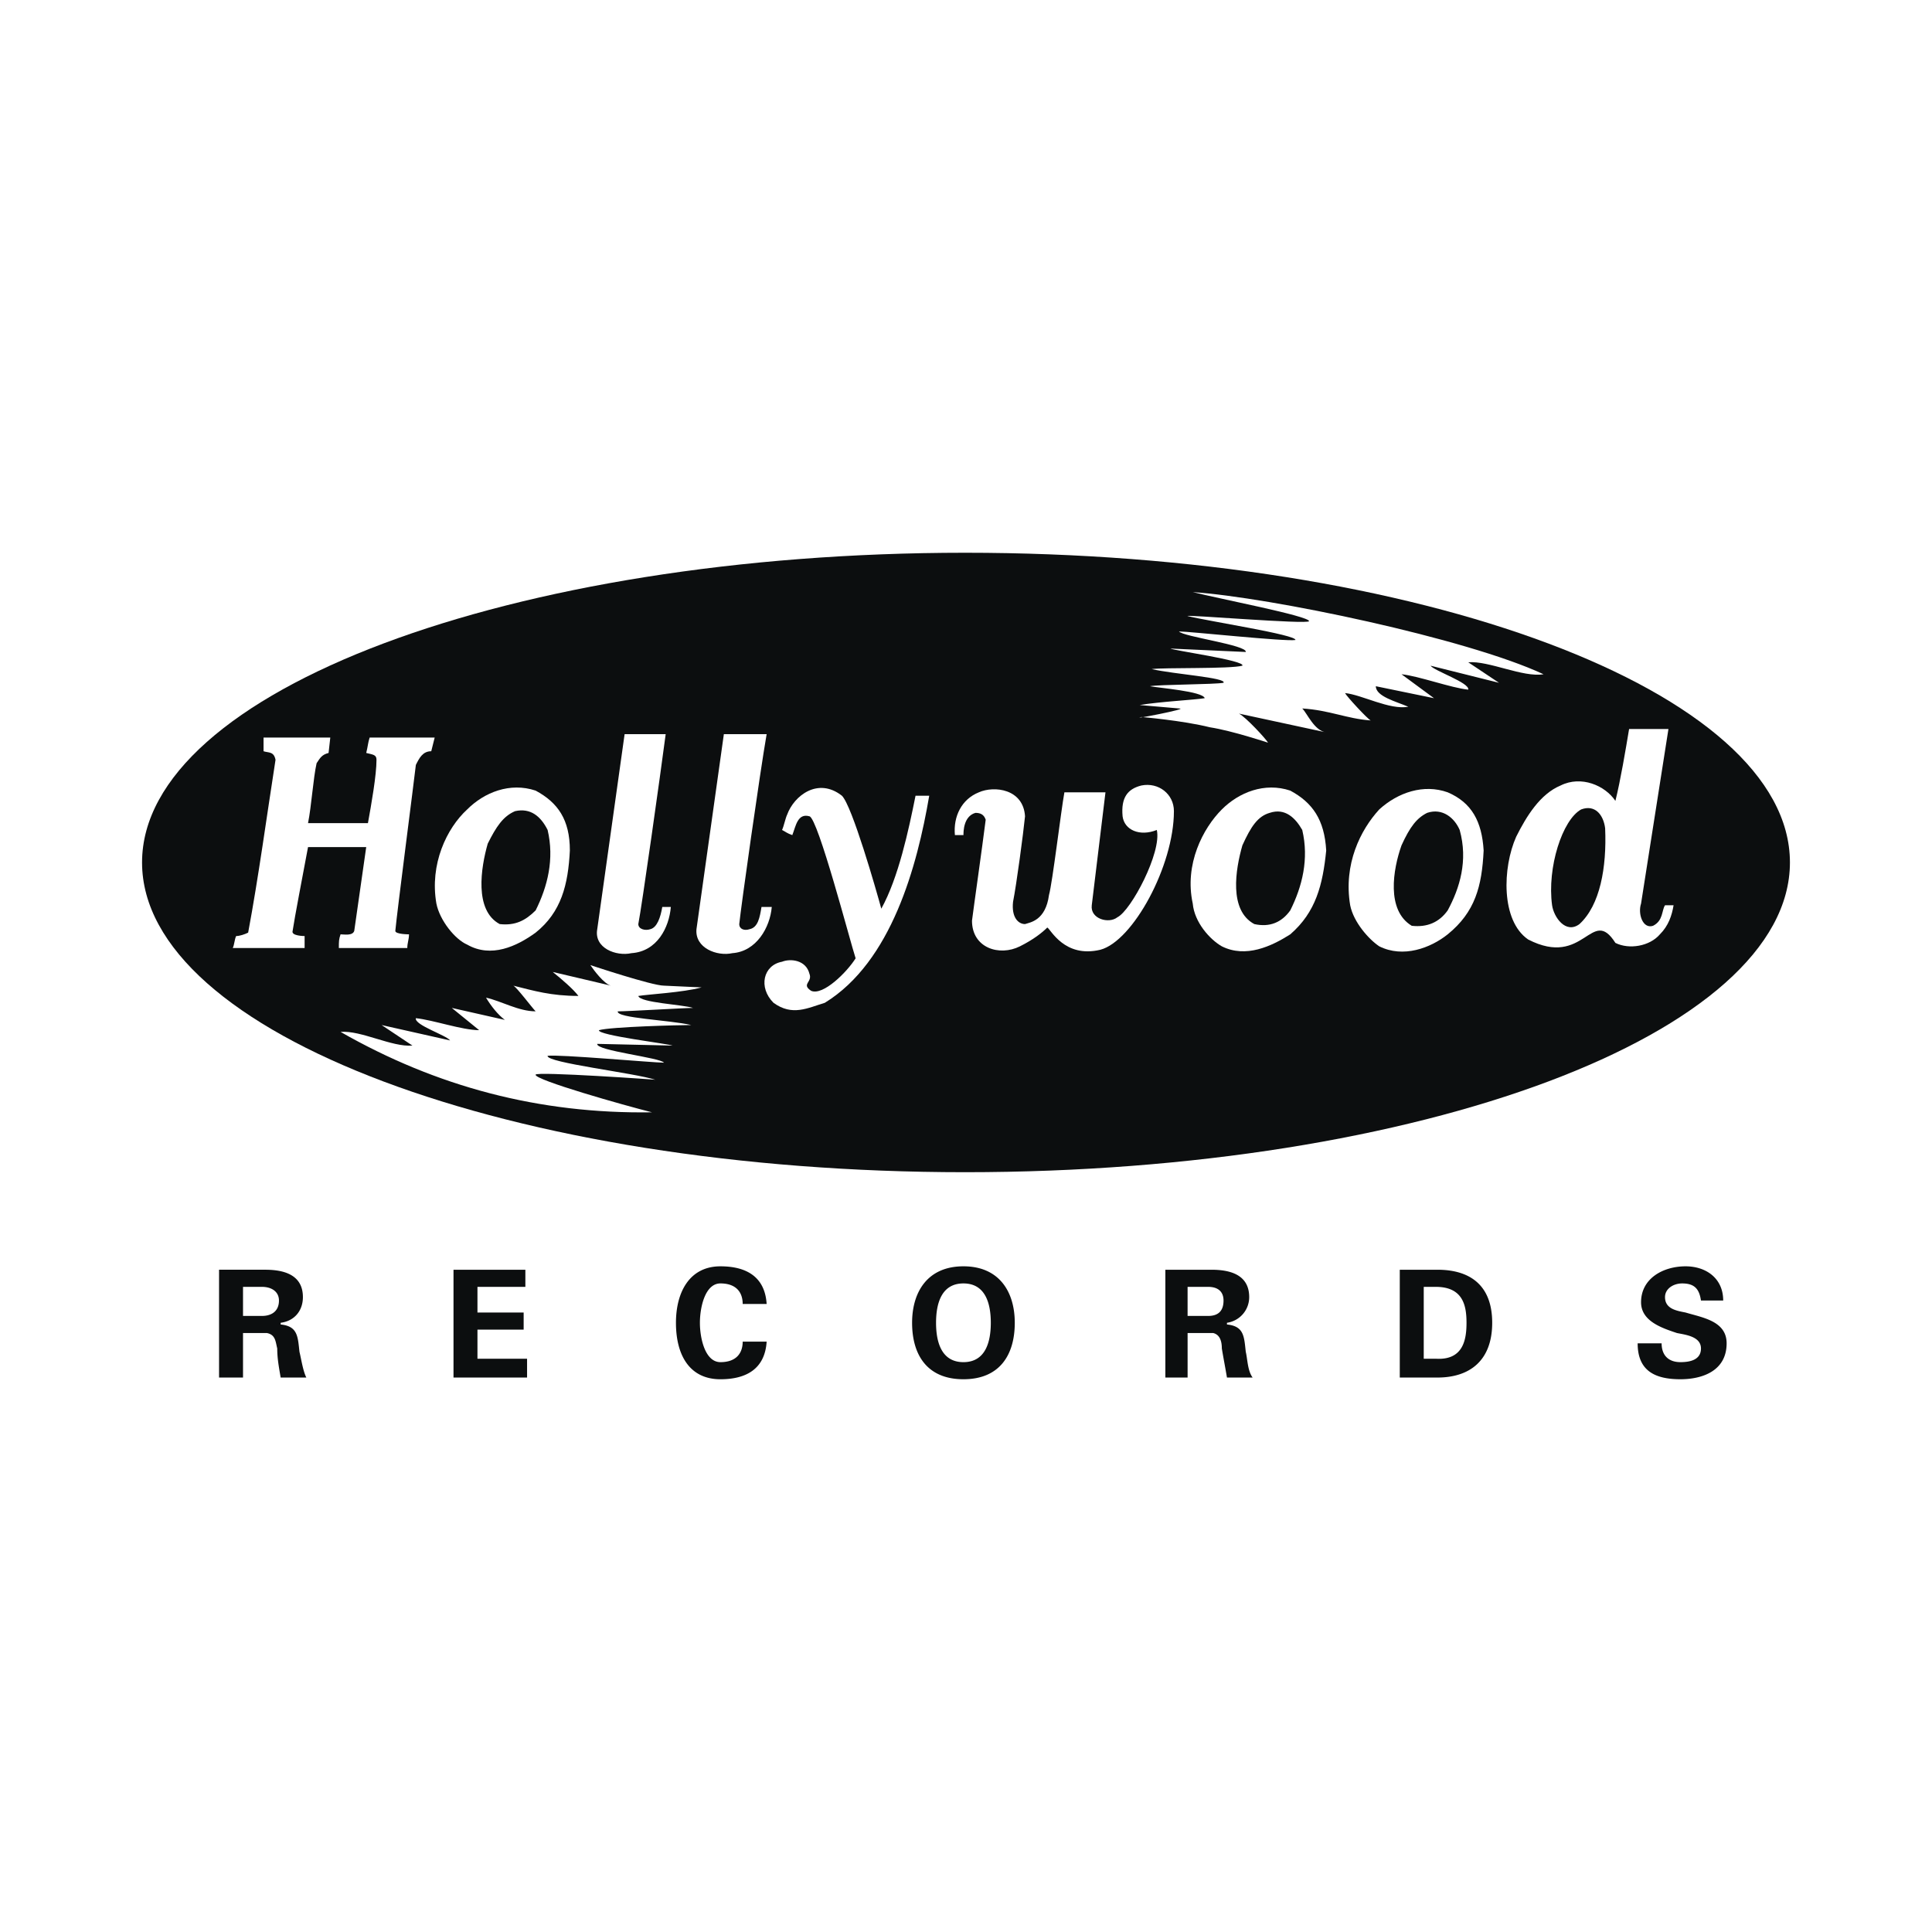 <svg xmlns="http://www.w3.org/2000/svg" width="2500" height="2500" viewBox="0 0 192.756 192.756"><g fill-rule="evenodd" clip-rule="evenodd"><path fill="#fff" d="M0 0h192.756v192.756H0V0z"/><path d="M14.173 86.049c0-17.073 36.876-30.901 82.119-30.901 45.413 0 82.29 13.829 82.29 30.901s-36.877 30.902-82.29 30.902c-45.242 0-82.119-13.829-82.119-30.902z" fill="#0c0e0f"/><path d="M24.758 93.049c1.024-5.463 1.878-11.78 2.731-17.243-.17-.854-.683-.683-1.195-.854v-1.366h6.659l-.171 1.537c-.683.17-.854.512-1.195 1.024-.342 1.536-.512 4.268-.854 5.975h5.976c.341-1.878.854-4.78.854-6.317 0-.512-.342-.512-1.024-.683.171-.683.171-1.024.341-1.537h6.488l-.342 1.366c-.854 0-1.195.683-1.536 1.366-.171 1.537-1.879 14.683-2.049 16.561 0 .341 1.365.341 1.365.341 0 .512-.17.854-.17 1.366h-6.829c0-.684 0-.854.17-1.366.341 0 1.195.171 1.366-.341l1.195-8.366h-5.805c-.512 2.731-1.366 7.171-1.537 8.366-.171.512 1.195.512 1.195.512v1.195h-7.17c.17-.342.17-.854.341-1.195.343.001.855-.17 1.196-.341zM62.318 73.245h4.098c-.512 3.927-2.39 17.243-2.731 18.95 0 .512.683.683 1.195.512.683-.17 1.024-1.195 1.195-2.219h.854c-.17 2.049-1.366 4.439-3.927 4.609-1.537.342-3.756-.512-3.415-2.39l2.731-19.462zM72.22 73.245h4.268c-.683 3.927-2.561 17.243-2.732 18.95 0 .512.513.683 1.024.512.854-.17 1.025-1.195 1.195-2.219h1.024c-.171 2.049-1.537 4.439-3.927 4.609-1.536.342-3.756-.512-3.585-2.39l2.733-19.462zM97.658 79.05c1.537-.683 4.439-.342 4.609 2.39-.17 1.708-.854 6.829-1.195 8.536-.17 1.537.514 2.219 1.195 2.219.514-.171 2.049-.341 2.391-2.902.342-1.195 1.195-8.365 1.537-10.243h4.098l-1.367 11.268c-.17 1.366 1.707 1.878 2.561 1.195 1.367-.683 4.439-6.487 3.928-8.707-1.707.683-3.244 0-3.414-1.366-.172-1.878.512-2.732 1.877-3.073 1.707-.341 3.244.854 3.244 2.561 0 5.463-4.098 12.975-7.342 13.829-3.584.854-4.951-2.049-5.291-2.219-.514.512-1.367 1.195-2.732 1.878-2.049 1.024-4.781.171-4.781-2.561.171-1.366 1.025-7.341 1.367-10.073-.172-.512-.514-.683-1.025-.683-1.194.342-1.194 1.878-1.194 2.22h-.854c-.172-1.879.681-3.587 2.388-4.269z" fill="#fff"/><path d="M78.025 95.952c.854-.342 2.39-.171 2.731 1.195.342.854-.854 1.024.171 1.707 1.195.513 3.585-1.878 4.439-3.244-.512-1.536-3.756-14-4.61-14.17-1.195-.342-1.366 1.024-1.707 1.878-.512-.17-.683-.342-1.024-.512.171-.342.341-1.195.512-1.537.683-1.878 3.073-3.756 5.463-1.878 1.024 1.024 3.414 9.39 3.927 11.268 1.707-3.073 2.731-7.854 3.415-11.268h1.366c-1.195 7-3.756 16.561-10.414 20.658-1.708.512-3.244 1.366-5.122 0-1.538-1.536-1.025-3.756.853-4.097z" fill="#fff"/><path d="M24.246 128.39h1.878c1.024 0 1.708.512 1.708 1.365 0 1.024-.683 1.537-1.708 1.537h-1.878v-2.902zm0 4.609h2.39c.854.171.854.854 1.024 1.537 0 1.023.171 1.877.341 2.902h2.561c-.341-.684-.512-1.879-.683-2.562-.17-1.536-.17-2.561-1.878-2.731v-.171c1.366-.171 2.22-1.195 2.22-2.561 0-2.22-1.878-2.731-3.756-2.731h-4.609v10.756h2.39v-4.439zM45.246 137.438h7.34v-1.878h-4.95v-2.903h4.609v-1.707h-4.609v-2.56h4.78v-1.707h-7.17v10.755zM76.488 130.097c-.17-2.731-2.049-3.756-4.61-3.756-3.073 0-4.438 2.561-4.438 5.634 0 3.244 1.366 5.634 4.438 5.634 2.561 0 4.439-1.024 4.61-3.756h-2.39c0 1.195-.683 2.049-2.22 2.049-1.536 0-2.048-2.391-2.048-3.927s.512-3.927 2.048-3.927c1.537 0 2.22.854 2.22 2.049h2.39zM96.122 137.608c3.585 0 5.122-2.39 5.122-5.634 0-3.073-1.537-5.634-5.122-5.634S91 128.901 91 131.974c0 3.245 1.537 5.634 5.122 5.634zm0-9.56c2.22 0 2.731 2.049 2.731 3.927s-.512 3.927-2.731 3.927-2.732-2.049-2.732-3.927.512-3.927 2.732-3.927zM118.486 128.39h2.049c1.025 0 1.537.512 1.537 1.365 0 1.024-.512 1.537-1.537 1.537h-2.049v-2.902zm0 4.609h2.562c.682.171.854.854.854 1.537.17 1.023.34 1.877.512 2.902h2.561c-.512-.684-.512-1.879-.684-2.562-.17-1.536-.17-2.561-1.877-2.731v-.171a2.585 2.585 0 0 0 2.219-2.561c0-2.22-1.877-2.731-3.756-2.731h-4.609v10.756h2.219v-4.439h-.001zM142.047 128.39h1.195c2.732 0 3.072 1.878 3.072 3.585s-.34 3.756-3.072 3.585h-1.195v-7.17zm-2.391 9.048h3.756c3.244 0 5.465-1.708 5.465-5.464s-2.221-5.292-5.465-5.292h-3.756v10.756zM171.924 129.755c0-2.219-1.707-3.414-3.756-3.414-2.219 0-4.439 1.195-4.439 3.585 0 1.878 2.051 2.562 3.586 3.073.854.171 2.391.342 2.391 1.537 0 1.194-1.195 1.365-2.049 1.365-1.195 0-1.877-.683-1.877-1.878h-2.391c0 2.731 1.707 3.585 4.268 3.585 2.219 0 4.609-.854 4.609-3.585 0-2.22-2.391-2.561-4.098-3.073-.854-.171-2.049-.342-2.049-1.536 0-.854.854-1.366 1.707-1.366 1.195 0 1.709.513 1.879 1.707h2.219z" fill="#0c0e0f"/><path d="M121.902 80.757c1.707-1.707 4.268-2.731 6.828-1.878 2.219 1.195 3.414 2.902 3.586 5.975-.342 3.415-1.025 6.146-3.586 8.366-1.877 1.195-4.439 2.39-6.828 1.195-1.195-.683-2.732-2.391-2.902-4.269-.854-3.926 1.023-7.511 2.902-9.389z" fill="#fff"/><path d="M126.682 81.098c1.537-.512 2.561.512 3.244 1.708.684 2.902 0 5.634-1.195 8.024-.854 1.195-2.049 1.708-3.586 1.366-2.561-1.366-1.877-5.463-1.193-7.853.853-1.879 1.534-2.903 2.73-3.245z" fill="#0c0e0f"/><path d="M137.609 80.757c1.877-1.707 4.438-2.561 6.828-1.707 2.391 1.024 3.414 2.902 3.586 5.804-.172 3.585-.854 6.146-3.586 8.366-1.707 1.366-4.439 2.39-6.828 1.195-1.025-.683-2.562-2.391-2.902-4.098-.684-4.097 1.023-7.511 2.902-9.56zM155.705 78.367c2.049-1.024 4.439 0 5.463 1.537.514-2.049 1.025-5.122 1.367-7.171h3.926l-2.732 17.414c-.34 1.024.172 2.561 1.195 2.22 1.025-.512.855-1.537 1.195-2.049h.854c-.17 1.024-.512 2.049-1.365 2.902-1.023 1.195-3.072 1.537-4.439.854-2.389-3.756-3.072 2.561-8.707-.342-2.73-1.878-2.561-7.17-1.195-10.244 1.024-2.048 2.389-4.268 4.438-5.121z" fill="#fff"/><path d="M157.754 80.757c1.365-.512 2.219.512 2.391 1.878.17 3.927-.512 7.683-2.561 9.561-1.367 1.024-2.561-.683-2.732-1.878-.512-3.756 1.025-8.537 2.902-9.561z" fill="#0c0e0f"/><path d="M46.611 80.757c1.707-1.707 4.268-2.731 6.829-1.878 2.22 1.195 3.415 2.902 3.415 5.975-.171 3.415-.854 6.146-3.415 8.195-1.878 1.366-4.438 2.561-6.829 1.195-1.195-.512-2.731-2.39-3.073-4.098-.683-3.926 1.024-7.511 3.073-9.389z" fill="#fff"/><path d="M51.392 80.928c1.537-.342 2.561.512 3.244 1.878.683 2.902 0 5.634-1.195 8.024-1.024 1.024-2.048 1.537-3.585 1.366-2.561-1.366-1.878-5.634-1.195-8.024.853-1.708 1.535-2.732 2.731-3.244zM142.389 81.098c1.537-.512 2.732.512 3.244 1.708.854 3.073 0 5.805-1.195 8.024-.854 1.195-2.049 1.708-3.586 1.537-2.561-1.537-1.877-5.634-1.023-8.024.853-1.879 1.536-2.733 2.56-3.245z" fill="#0c0e0f"/><path d="M119 59.075c7.682.512 27.314 4.609 34.998 8.195-2.049.342-5.463-1.366-7.512-1.195l3.072 2.049-6.828-1.707c.342.512 3.926 1.707 3.756 2.39-1.707-.171-4.951-1.366-6.658-1.537l3.244 2.39-5.805-1.195c0 1.024 2.049 1.536 3.244 2.049-1.879.341-4.611-1.195-6.318-1.366.172.342 2.221 2.561 2.561 2.731-2.389-.17-4.098-1.024-6.828-1.195.512.512 1.195 2.219 2.391 2.39l-8.707-1.878c.682.341 2.73 2.561 2.902 2.902 0 0-3.586-1.195-5.805-1.537-2.732-.683-6.83-1.024-6.83-1.024-1.365.341 4.951-.854 3.756-.854l-3.926-.341c2.049-.342 5.463-.513 6.488-.683-.172-.683-4.611-1.024-5.465-1.195.854-.171 6.488-.171 7.342-.342.342-.512-4.951-.854-7.17-1.366 1.195-.171 7.854 0 9.049-.341.34-.512-7-1.537-7.172-1.708l7.512.341c.172-.683-6.316-1.536-6.658-2.048 1.025 0 10.586 1.024 11.609.854.172-.512-8.707-1.878-10.756-2.39-.34-.171 11.951.854 12.123.512 0-.511-8.879-2.218-11.609-2.901zM65.05 110.976c-11.268.17-21.512-2.561-31.072-8.024 2.048-.171 5.122 1.536 7.17 1.366l-3.073-2.049 6.829 1.536c-.341-.512-3.585-1.536-3.414-2.22 1.707.171 4.609 1.195 6.316 1.195l-2.731-2.22 5.292 1.195c-.683-.512-1.366-1.365-1.878-2.219 1.537.341 3.244 1.365 4.951 1.365-.341-.342-1.878-2.39-2.219-2.561 2.048.512 3.756 1.024 6.487 1.024-.512-.684-1.707-1.707-2.561-2.391l5.805 1.366c-.683-.171-1.708-1.537-2.048-2.049 0 0 6.146 2.049 7.341 2.049l3.755.174c-1.878.512-5.292.683-6.316.854.17.683 4.438.854 5.463 1.194-.854 0-6.487.342-7.512.342-.171.683 5.122.854 7.341 1.366-1.195 0-8.024.171-9.219.512-.171.513 7 1.366 7.341 1.537l-7.512-.171c-.171.683 6.317 1.366 6.658 1.878-1.024 0-10.585-.854-11.609-.684-.171.684 8.707 1.708 10.756 2.391.341 0-11.951-.854-11.951-.512-.17.511 8.878 3.073 11.61 3.756z" fill="#fff"/></g></svg>